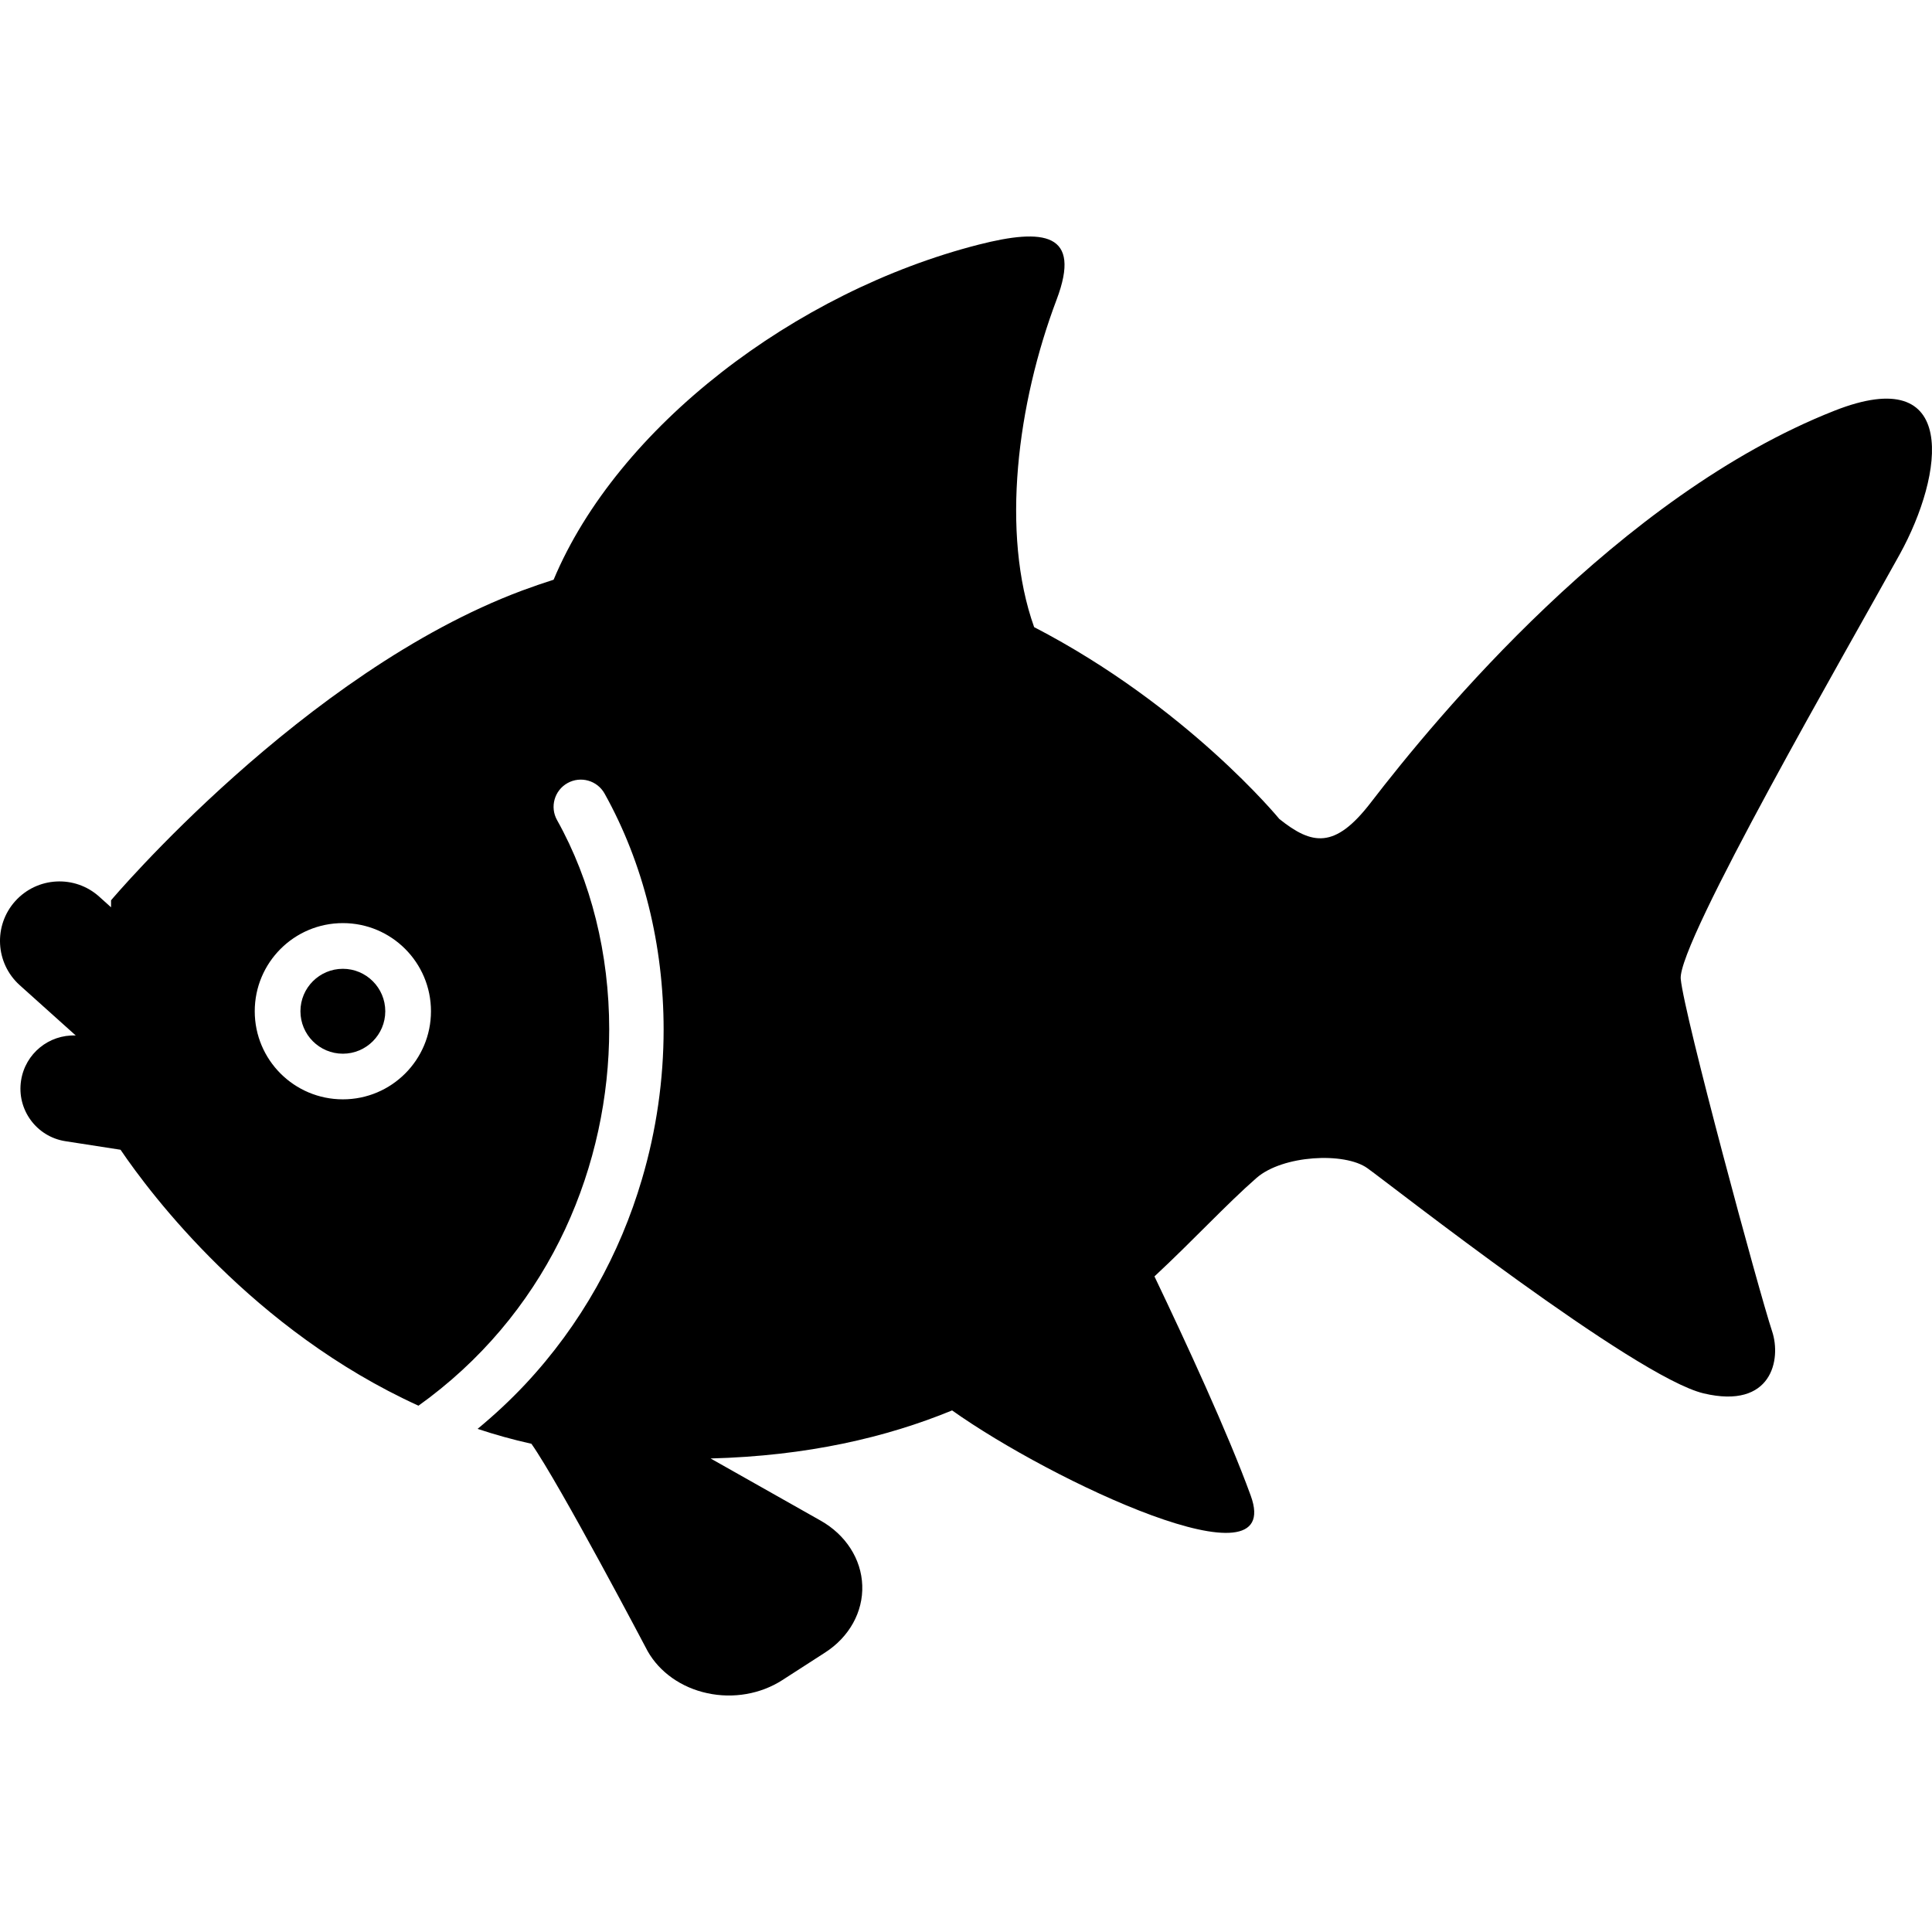 <?xml version="1.0" encoding="utf-8"?>

<!DOCTYPE svg PUBLIC "-//W3C//DTD SVG 1.1//EN" "http://www.w3.org/Graphics/SVG/1.1/DTD/svg11.dtd">

<svg version="1.1" id="_x32_" xmlns="http://www.w3.org/2000/svg" xmlns:xlink="http://www.w3.org/1999/xlink" 
	 width="800px" height="800px" viewBox="0 0 512 512"  xml:space="preserve">
<style type="text/css">
<![CDATA[
	.st0{fill:#000000;}
]]>
</style>
<g>
	<path class="st0" d="M90.869,256.743c-6.219,0-11.25,5.047-11.25,11.25s5.031,11.25,11.25,11.25c6.188,0,11.234-5.047,11.234-11.25
		S97.056,256.743,90.869,256.743z"/>
	<path class="st0" d="M486.166,108.836c-57.094,22.484-105.61,81.391-122.907,103.875c-9.5,12.359-15.563,11.25-24.219,4.328
		c0,0-24.453-29.844-64.984-50.844c-8.891-24.953-4.453-59.25,5.953-86.781c6.75-17.828-3.453-18.969-20.625-14.594
		c-48.703,12.438-95.719,48.359-112.672,88.813c-2.75,0.875-5.531,1.828-8.313,2.859c-57.953,21.625-108.969,82.094-108.969,82.094
		v1.859l-3.125-2.813c-6.469-5.828-16.438-5.297-22.266,1.172c-5.813,6.469-5.297,16.438,1.172,22.266l14.859,13.344
		c-7.078-0.281-13.375,4.766-14.484,11.922c-1.203,7.688,4.063,14.906,11.75,16.094l14.609,2.266
		c7.984,11.781,35.109,47.844,78.953,67.828c1-0.719,1.984-1.438,2.969-2.188c16.172-12.328,28.047-27.75,35.906-44.594
		c7.844-16.859,11.672-35.125,11.672-52.969c0-19.922-4.781-39.281-13.828-55.453c-1.938-3.469-0.688-7.859,2.781-9.797
		c3.484-1.938,7.859-0.703,9.813,2.766c10.359,18.563,15.641,40.281,15.656,62.484c0,13.266-1.891,26.719-5.766,39.797
		c-5.766,19.609-16.016,38.391-30.969,54.344c-3.875,4.125-8.078,8.047-12.563,11.75c4.594,1.531,9.359,2.859,14.266,3.953
		c7.547,10.75,30.797,54.954,30.797,54.954c3.156,5.578,8.938,9.672,15.813,11.141c6.875,1.5,14.156,0.219,19.859-3.453
		l11.344-7.313c6.422-4.125,10.109-10.781,9.859-17.781c-0.234-7-4.375-13.438-11.063-17.204l-29.125-16.453
		c25.656-0.672,46.578-5.578,64-12.734c26.391,18.75,88.344,47.875,79.141,22.594c-5.984-16.469-17.313-40.938-25.516-58.109
		c10.453-9.734,19.047-19.094,27.047-26.094c6.922-6.047,23.344-6.922,29.391-2.578c6.063,4.313,70.922,55.344,89.094,59.672
		c18.156,4.313,20.609-9.094,18.156-16.438c-3.453-10.375-23.359-83.891-24.219-93.406s44.203-87.438,58.047-112.531
		C515.166,125.665,519.291,95.774,486.166,108.836z M90.869,291.336c-12.906,0-23.359-10.453-23.359-23.344
		c0-12.906,10.453-23.359,23.359-23.359c12.891,0,23.344,10.453,23.344,23.359C114.212,280.883,103.759,291.336,90.869,291.336z"/>
</g>
</svg>